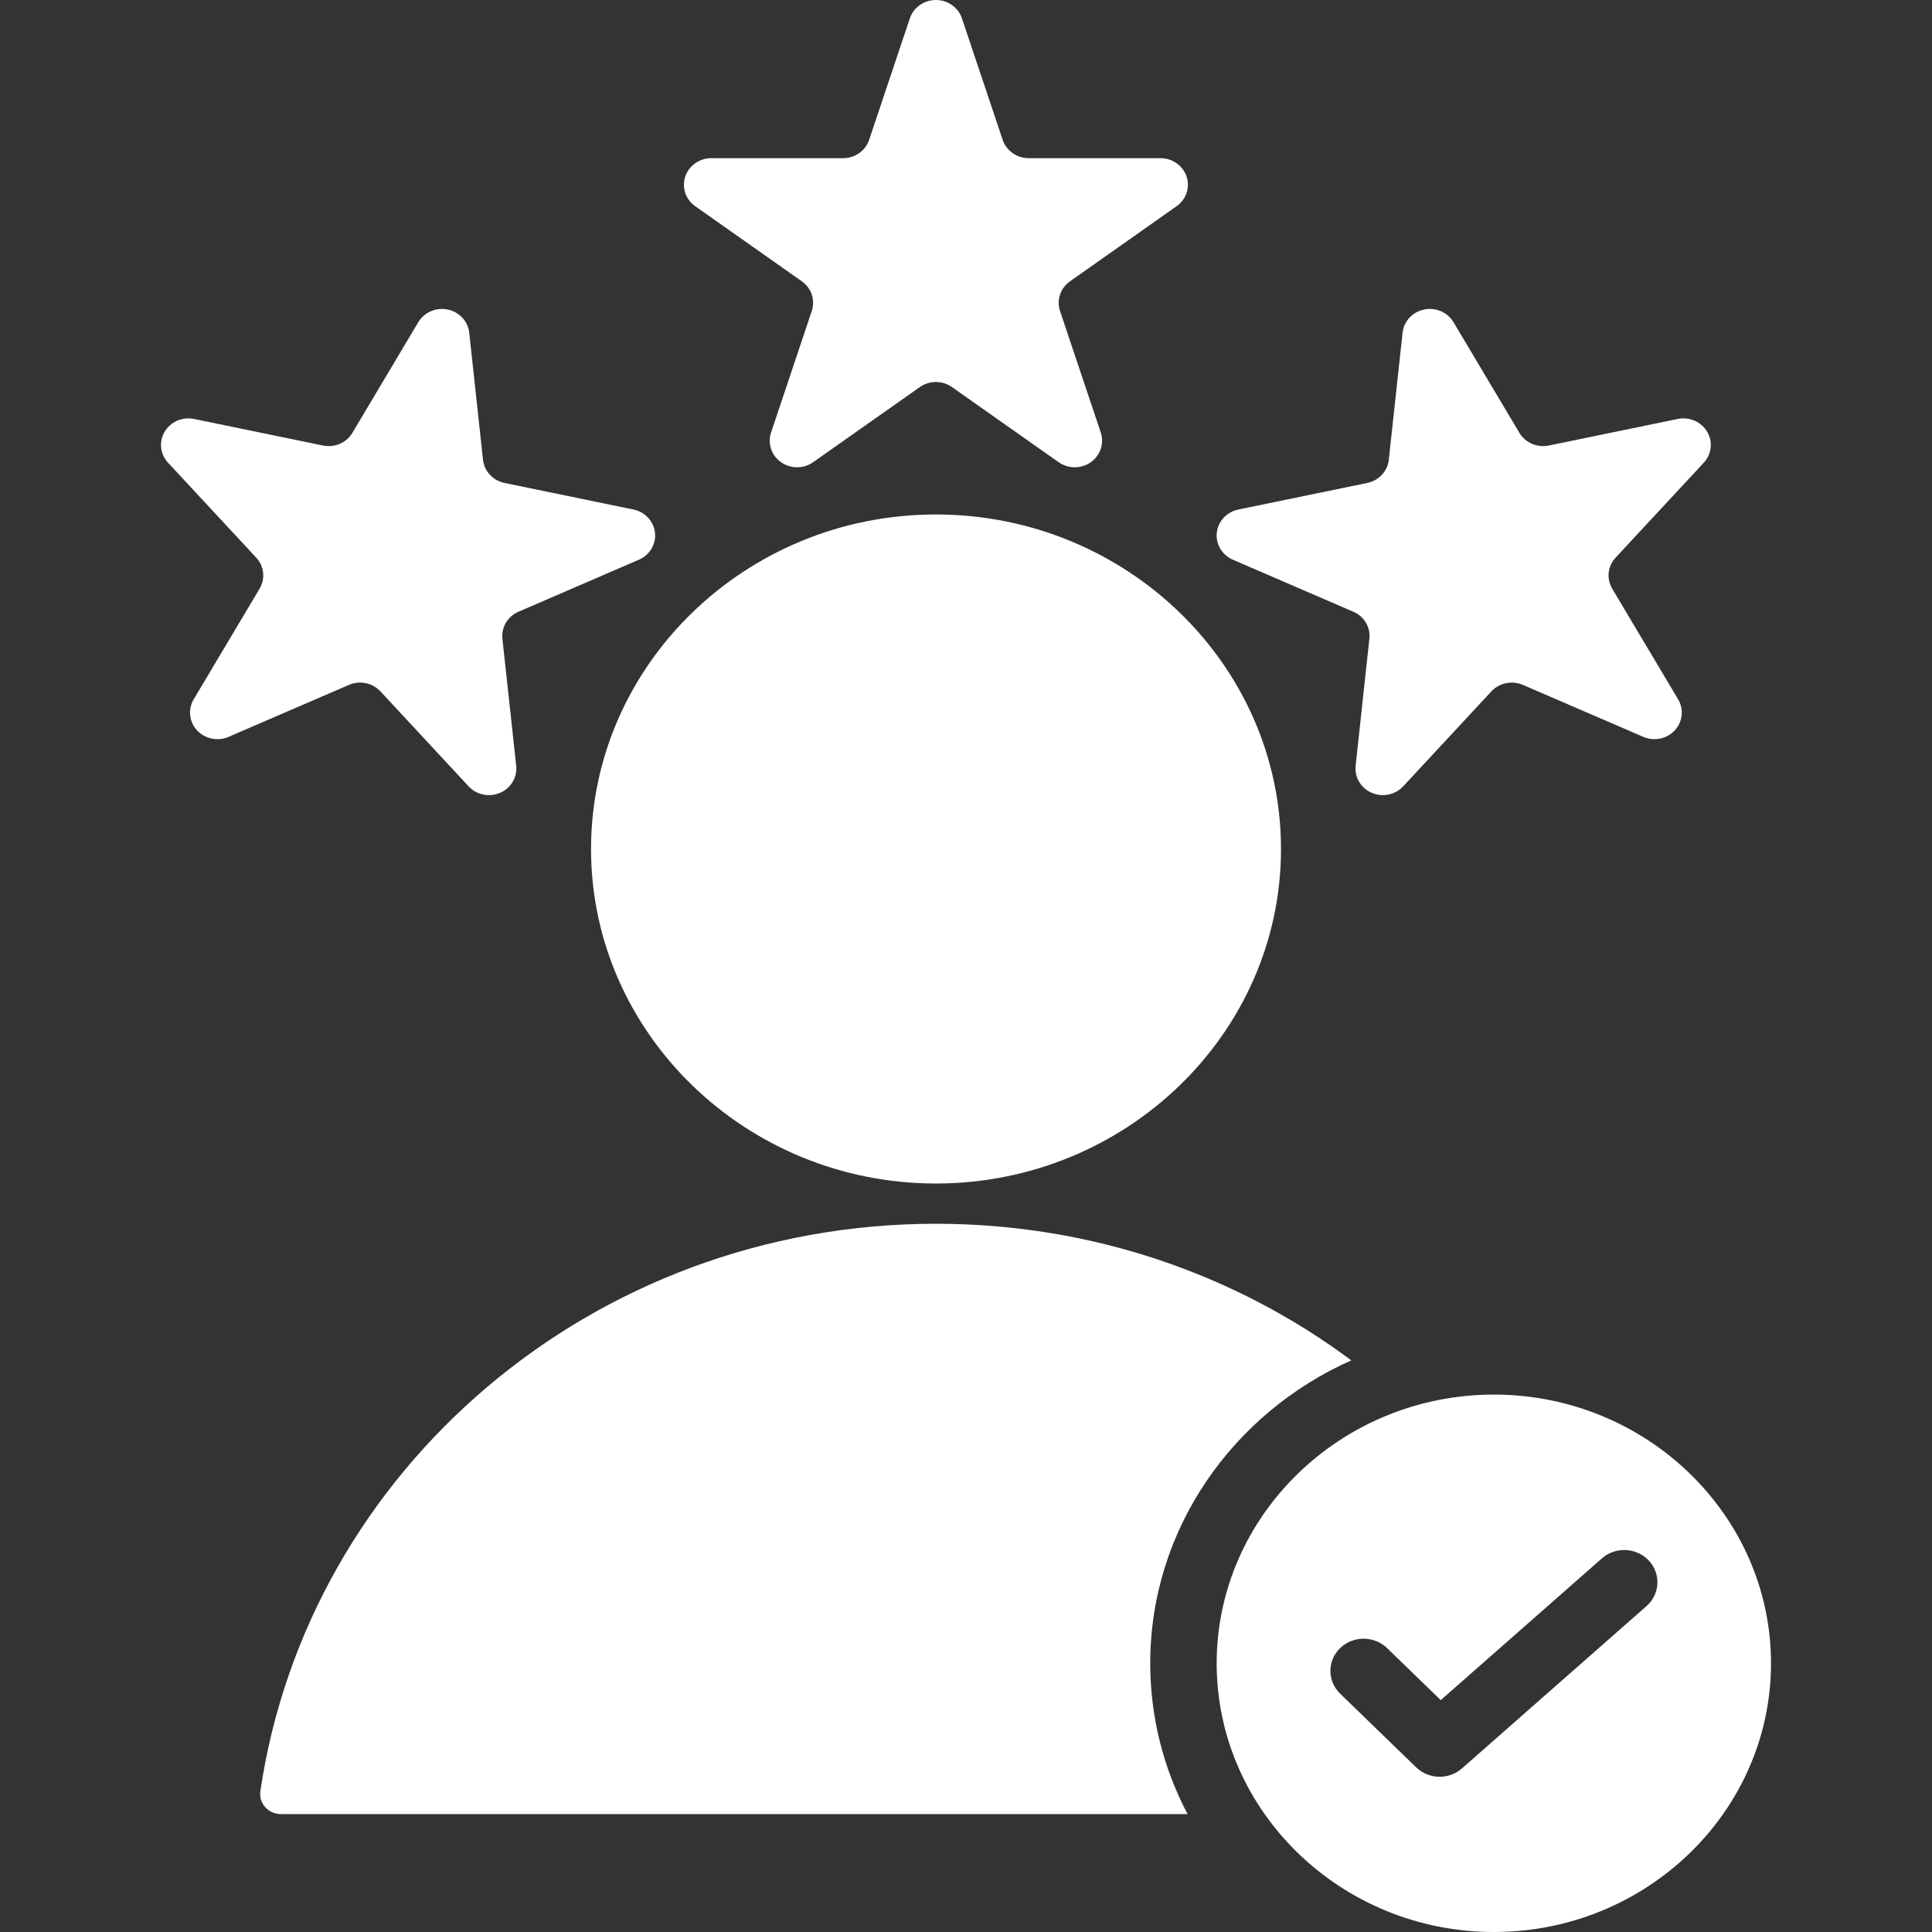 <svg width="48" height="48" viewBox="0 0 48 48" fill="none" xmlns="http://www.w3.org/2000/svg">
<rect x="0" y="0" width="48" height="48" fill="#333333" stroke="none"/>
<path fill-rule="evenodd" clip-rule="evenodd" d="M33.572 33.798C30.63 35.107 28.577 37.992 28.577 41.324C28.577 42.672 28.912 43.946 29.506 45.072C20.852 45.072 9.637 45.072 6.979 45.071C6.83 45.071 6.689 45.009 6.591 44.9C6.493 44.792 6.448 44.647 6.468 44.505C7.641 36.534 14.709 30.404 23.252 30.404C27.136 30.404 30.714 31.669 33.572 33.798ZM23.252 29.404C18.532 29.404 14.684 25.67 14.684 21.093C14.684 16.517 18.532 12.782 23.252 12.782C27.977 12.782 31.826 16.517 31.826 21.093C31.826 25.67 27.977 29.404 23.252 29.404ZM22.605 0.456C22.696 0.184 22.958 0 23.252 0C23.547 0 23.808 0.184 23.899 0.456L24.911 3.475C25.002 3.746 25.264 3.93 25.558 3.93H28.832C29.127 3.93 29.388 4.114 29.48 4.386C29.571 4.658 29.471 4.956 29.232 5.123L26.584 6.989C26.345 7.157 26.245 7.455 26.336 7.727L27.348 10.745C27.439 11.017 27.339 11.315 27.101 11.483C26.862 11.651 26.54 11.651 26.301 11.483L23.652 9.617C23.414 9.449 23.091 9.449 22.852 9.617L20.203 11.483C19.965 11.651 19.642 11.651 19.404 11.483C19.165 11.315 19.066 11.017 19.157 10.745L20.168 7.727C20.259 7.455 20.16 7.157 19.921 6.989L17.272 5.123C17.034 4.956 16.934 4.658 17.025 4.386C17.116 4.114 17.378 3.93 17.672 3.93H20.946C21.241 3.93 21.502 3.746 21.593 3.475L22.605 0.456ZM4.175 11.496C3.978 11.284 3.944 10.972 4.091 10.725C4.239 10.477 4.534 10.35 4.822 10.409L8.024 11.069C8.313 11.129 8.608 11.001 8.755 10.754L10.392 8.005C10.54 7.758 10.835 7.63 11.123 7.69C11.411 7.749 11.627 7.982 11.658 8.266L12 11.423C12.031 11.707 12.247 11.939 12.536 11.999L15.738 12.659C16.026 12.718 16.242 12.951 16.273 13.235C16.304 13.519 16.143 13.79 15.873 13.906L12.882 15.198C12.613 15.314 12.452 15.585 12.482 15.869L12.825 19.026C12.855 19.31 12.694 19.581 12.425 19.697C12.155 19.814 11.84 19.748 11.642 19.536L9.452 17.177C9.254 16.965 8.938 16.9 8.669 17.016L5.678 18.307C5.409 18.423 5.093 18.358 4.896 18.146C4.699 17.934 4.665 17.622 4.812 17.375L6.449 14.626C6.597 14.378 6.563 14.067 6.366 13.855L4.175 11.496ZM41.683 10.409C41.971 10.35 42.266 10.477 42.413 10.725C42.561 10.972 42.527 11.284 42.33 11.496L40.139 13.855C39.942 14.067 39.908 14.378 40.055 14.626L41.693 17.375C41.84 17.622 41.806 17.934 41.609 18.146C41.412 18.358 41.096 18.423 40.827 18.307L37.836 17.016C37.566 16.9 37.25 16.965 37.053 17.177L34.862 19.536C34.665 19.748 34.349 19.814 34.08 19.697C33.811 19.581 33.649 19.31 33.68 19.026L34.022 15.869C34.053 15.585 33.892 15.314 33.622 15.198L30.631 13.906C30.362 13.79 30.2 13.519 30.231 13.235C30.262 12.951 30.478 12.718 30.767 12.659L33.969 11.999C34.257 11.939 34.474 11.707 34.504 11.423L34.847 8.266C34.877 7.982 35.093 7.749 35.382 7.69C35.67 7.63 35.965 7.758 36.112 8.005L37.749 10.754C37.897 11.001 38.192 11.129 38.48 11.069L41.683 10.409ZM37.114 48C33.324 48 30.228 45.003 30.228 41.324C30.228 37.65 33.324 34.648 37.114 34.648C40.909 34.648 44 37.65 44 41.324C44 45.003 40.909 48 37.114 48ZM33.295 42.078L35.184 43.909C35.495 44.211 35.996 44.222 36.322 43.936L40.908 39.902C41.245 39.606 41.27 39.099 40.965 38.772C40.658 38.445 40.136 38.42 39.799 38.717L35.795 42.239L34.462 40.947C34.14 40.635 33.617 40.635 33.295 40.947C32.973 41.259 32.973 41.766 33.295 42.078Z" fill="white"/>
</svg>
